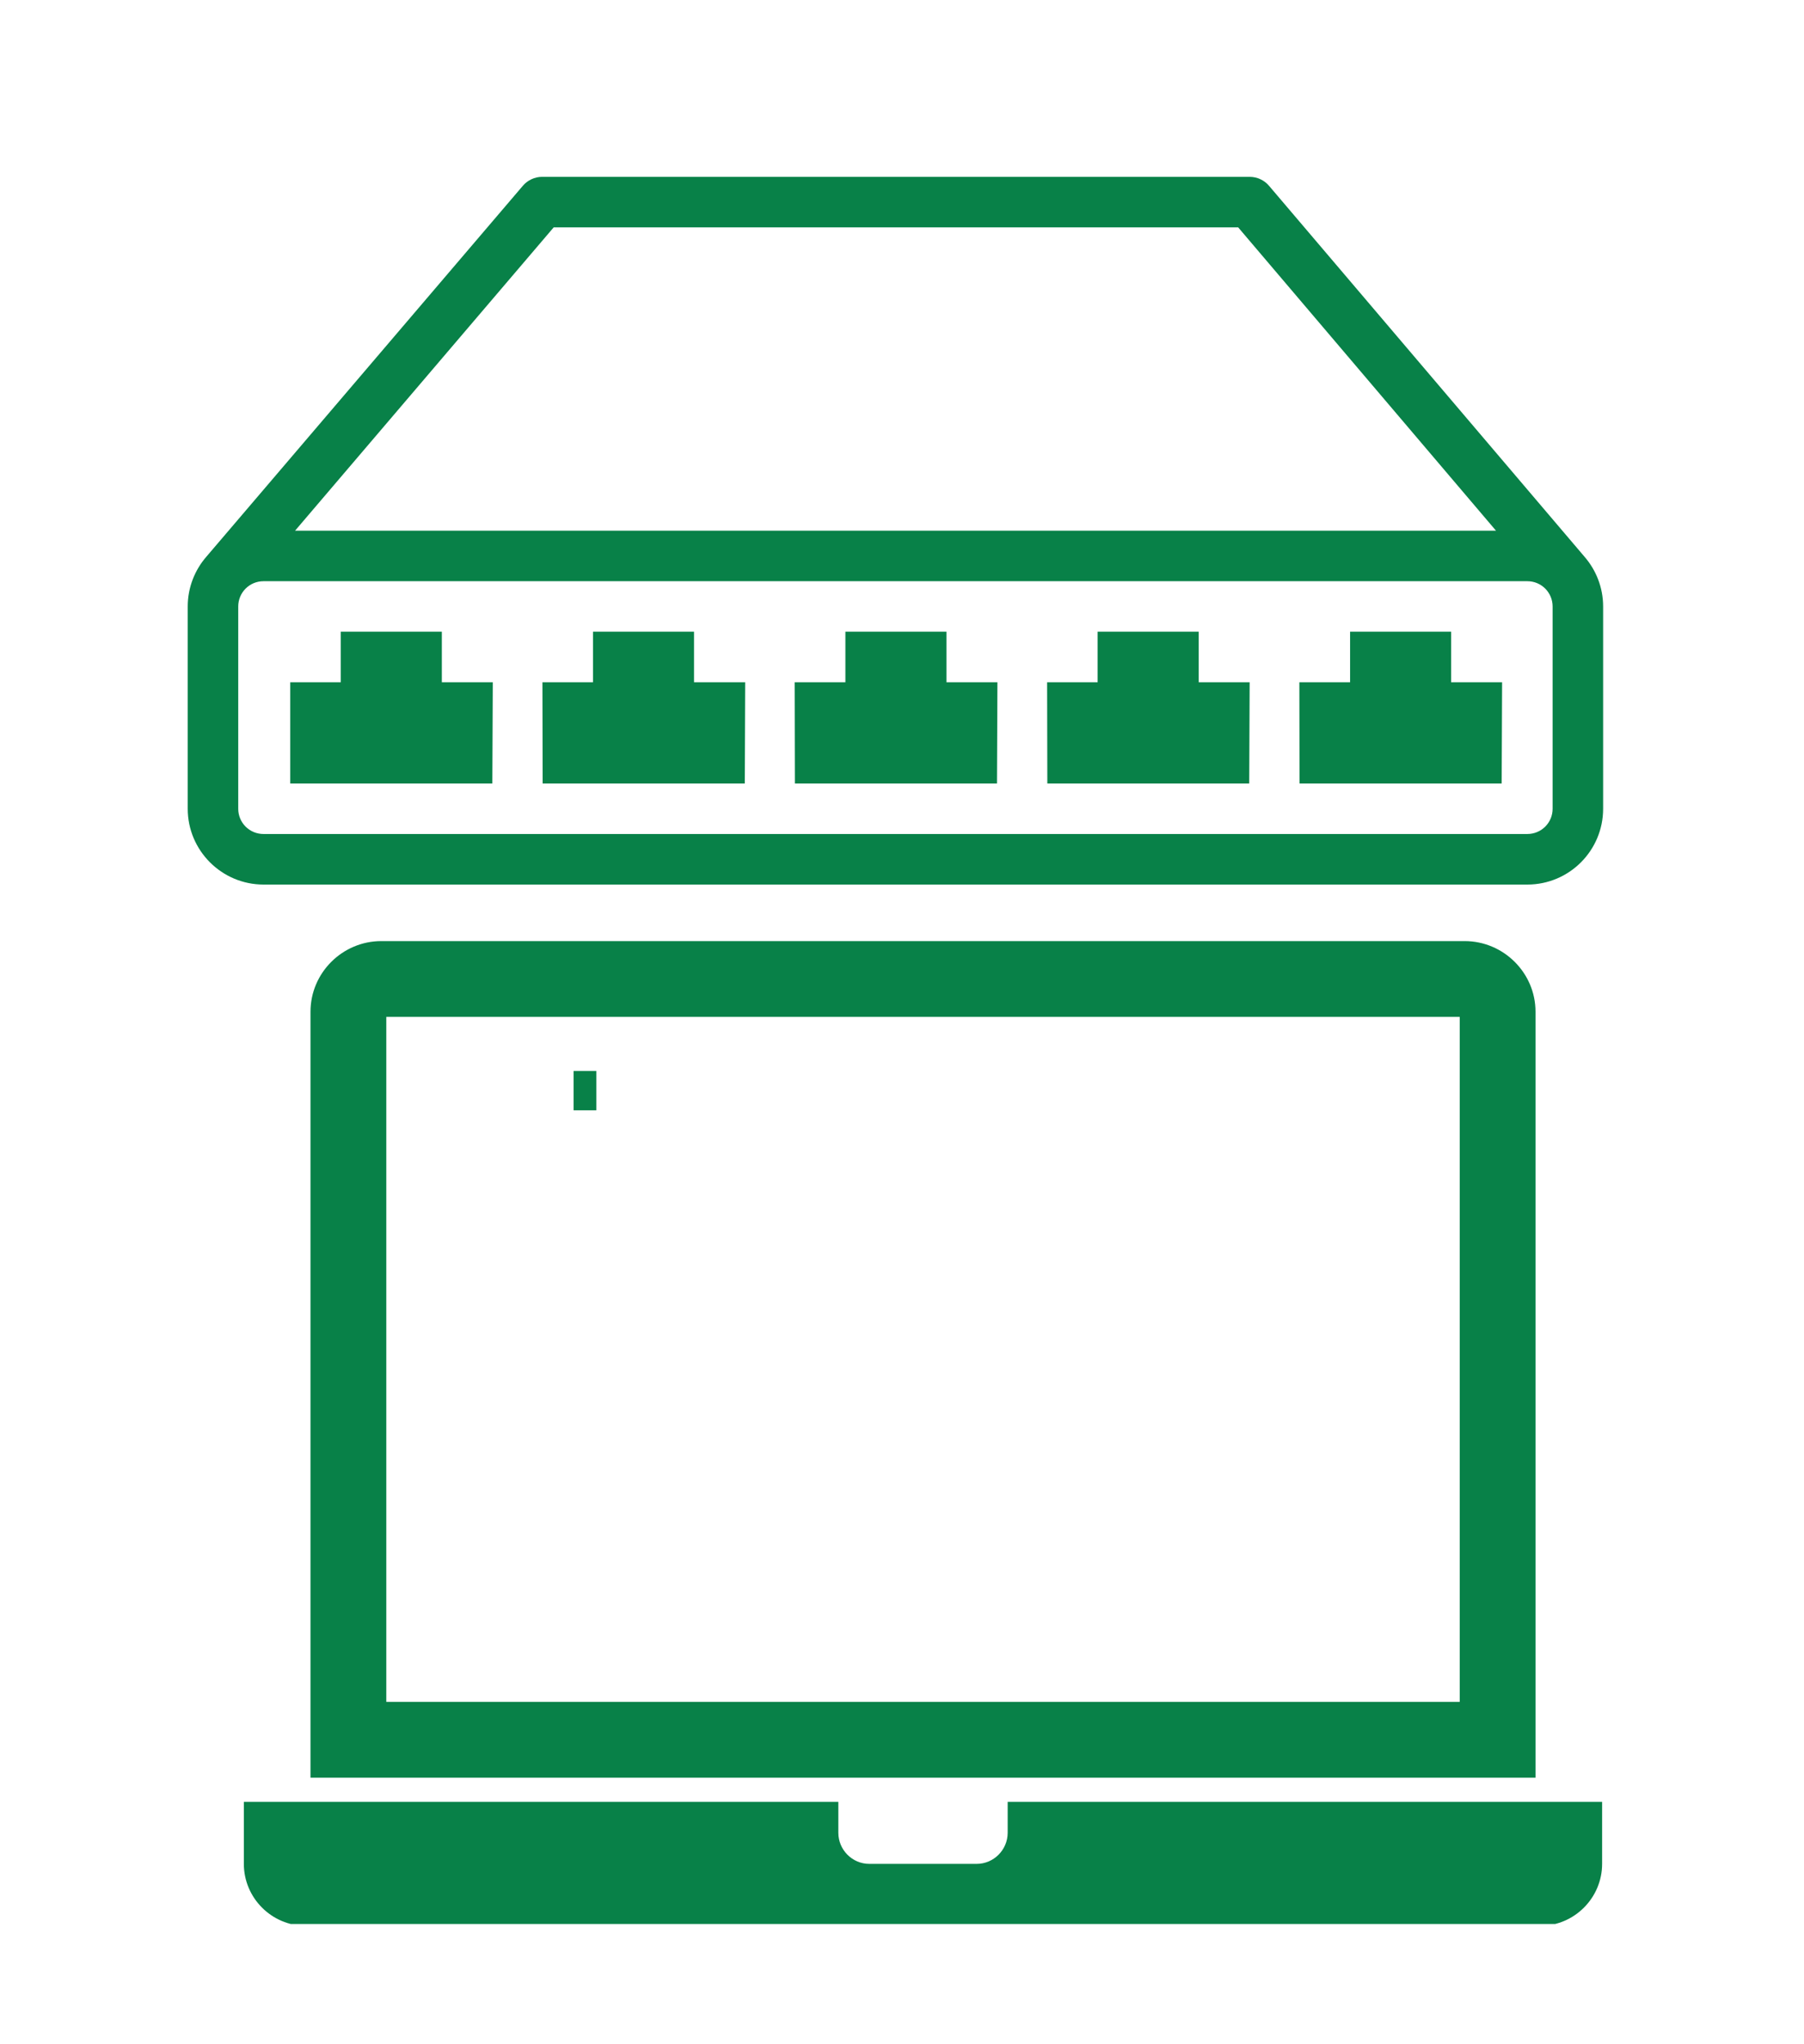 <svg xmlns="http://www.w3.org/2000/svg" xmlns:xlink="http://www.w3.org/1999/xlink" width="45" zoomAndPan="magnify" viewBox="0 0 33.75 38.25" height="51" preserveAspectRatio="xMidYMid meet" version="1.0"><defs><clipPath id="811a148d05"><path d="M 3.512 3.309 L 29.992 3.309 L 29.992 16.551 L 3.512 16.551 Z M 3.512 3.309 " clip-rule="nonzero"/></clipPath><clipPath id="db57af6ec4"><path d="M 5 17.609 L 29 17.609 L 29 34 L 5 34 Z M 5 17.609 " clip-rule="nonzero"/></clipPath><clipPath id="4a8584534a"><path d="M 4.535 33 L 30 33 L 30 36 L 4.535 36 Z M 4.535 33 " clip-rule="nonzero"/></clipPath></defs><path stroke-linecap="butt" transform="matrix(0.736, -0, 0, 0.736, 10.73, 20.037)" fill="none" stroke-linejoin="miter" d="M 0.001 0.503 L 0.58 0.503 " stroke="#088148" stroke-width="1" stroke-opacity="1" stroke-miterlimit="4"/><path fill="#088148" d="M 8.266 12.766 L 8.266 11.82 L 6.375 11.82 L 6.375 12.766 L 5.43 12.766 L 5.43 14.66 L 9.211 14.66 L 9.219 12.766 Z M 8.266 12.766 " fill-opacity="1" fill-rule="evenodd"/><path fill="#088148" d="M 12.984 12.766 L 12.984 11.82 L 11.094 11.82 L 11.094 12.766 L 10.148 12.766 L 10.152 14.66 L 13.934 14.66 L 13.941 12.766 Z M 12.984 12.766 " fill-opacity="1" fill-rule="evenodd"/><path fill="#088148" d="M 17.707 12.766 L 17.707 11.82 L 15.816 11.82 L 15.816 12.766 L 14.867 12.766 L 14.871 14.66 L 18.652 14.66 L 18.66 12.766 Z M 17.707 12.766 " fill-opacity="1" fill-rule="evenodd"/><path fill="#088148" d="M 22.426 12.766 L 22.426 11.82 L 20.535 11.82 L 20.535 12.766 L 19.59 12.766 L 19.594 14.66 L 23.371 14.66 L 23.379 12.766 Z M 22.426 12.766 " fill-opacity="1" fill-rule="evenodd"/><path fill="#088148" d="M 27.148 12.766 L 27.148 11.82 L 25.258 11.82 L 25.258 12.766 L 24.309 12.766 L 24.312 14.66 L 28.094 14.66 L 28.102 12.766 Z M 27.148 12.766 " fill-opacity="1" fill-rule="evenodd"/><g clip-path="url(#811a148d05)"><path fill="#088148" d="M 3.863 10.414 C 3.645 10.664 3.512 10.992 3.512 11.348 L 3.512 15.133 C 3.512 15.914 4.148 16.551 4.93 16.551 L 28.574 16.551 C 29.359 16.551 29.992 15.914 29.992 15.133 L 29.992 11.348 C 29.992 10.992 29.859 10.664 29.641 10.414 L 23.742 3.477 C 23.652 3.371 23.52 3.309 23.379 3.309 L 10.141 3.309 C 10.004 3.309 9.871 3.371 9.781 3.477 Z M 29.047 11.348 L 29.047 15.133 C 29.047 15.395 28.836 15.605 28.574 15.605 C 28.574 15.605 4.93 15.605 4.93 15.605 C 4.668 15.605 4.457 15.395 4.457 15.133 C 4.457 15.133 4.457 11.348 4.457 11.348 C 4.457 11.086 4.668 10.875 4.93 10.875 C 4.93 10.875 28.574 10.875 28.574 10.875 C 28.836 10.875 29.047 11.086 29.047 11.348 Z M 5.52 9.93 L 27.988 9.93 L 23.164 4.254 C 23.164 4.254 10.359 4.254 10.359 4.254 Z M 5.52 9.93 " fill-opacity="1" fill-rule="evenodd"/></g><g clip-path="url(#db57af6ec4)"><path fill="#088148" d="M 7.227 31.844 L 7.227 19.027 L 27.309 19.027 L 27.309 31.844 Z M 27.402 17.609 L 7.133 17.609 C 6.406 17.609 5.809 18.203 5.809 18.93 L 5.809 33.262 L 28.727 33.262 L 28.727 18.93 C 28.727 18.203 28.129 17.609 27.402 17.609 Z M 27.402 17.609 " fill-opacity="1" fill-rule="evenodd"/></g><g clip-path="url(#4a8584534a)"><path fill="#088148" d="M 28.727 33.715 L 18.852 33.715 L 18.852 34.293 C 18.852 34.613 18.59 34.875 18.273 34.875 L 16.262 34.875 C 15.945 34.875 15.684 34.613 15.684 34.293 L 15.684 33.715 L 4.562 33.715 L 4.562 34.875 C 4.562 35.512 5.082 36.035 5.723 36.035 L 28.812 36.035 C 29.453 36.035 29.973 35.512 29.973 34.875 L 29.973 33.715 Z M 28.727 33.715 " fill-opacity="1" fill-rule="evenodd"/></g></svg>